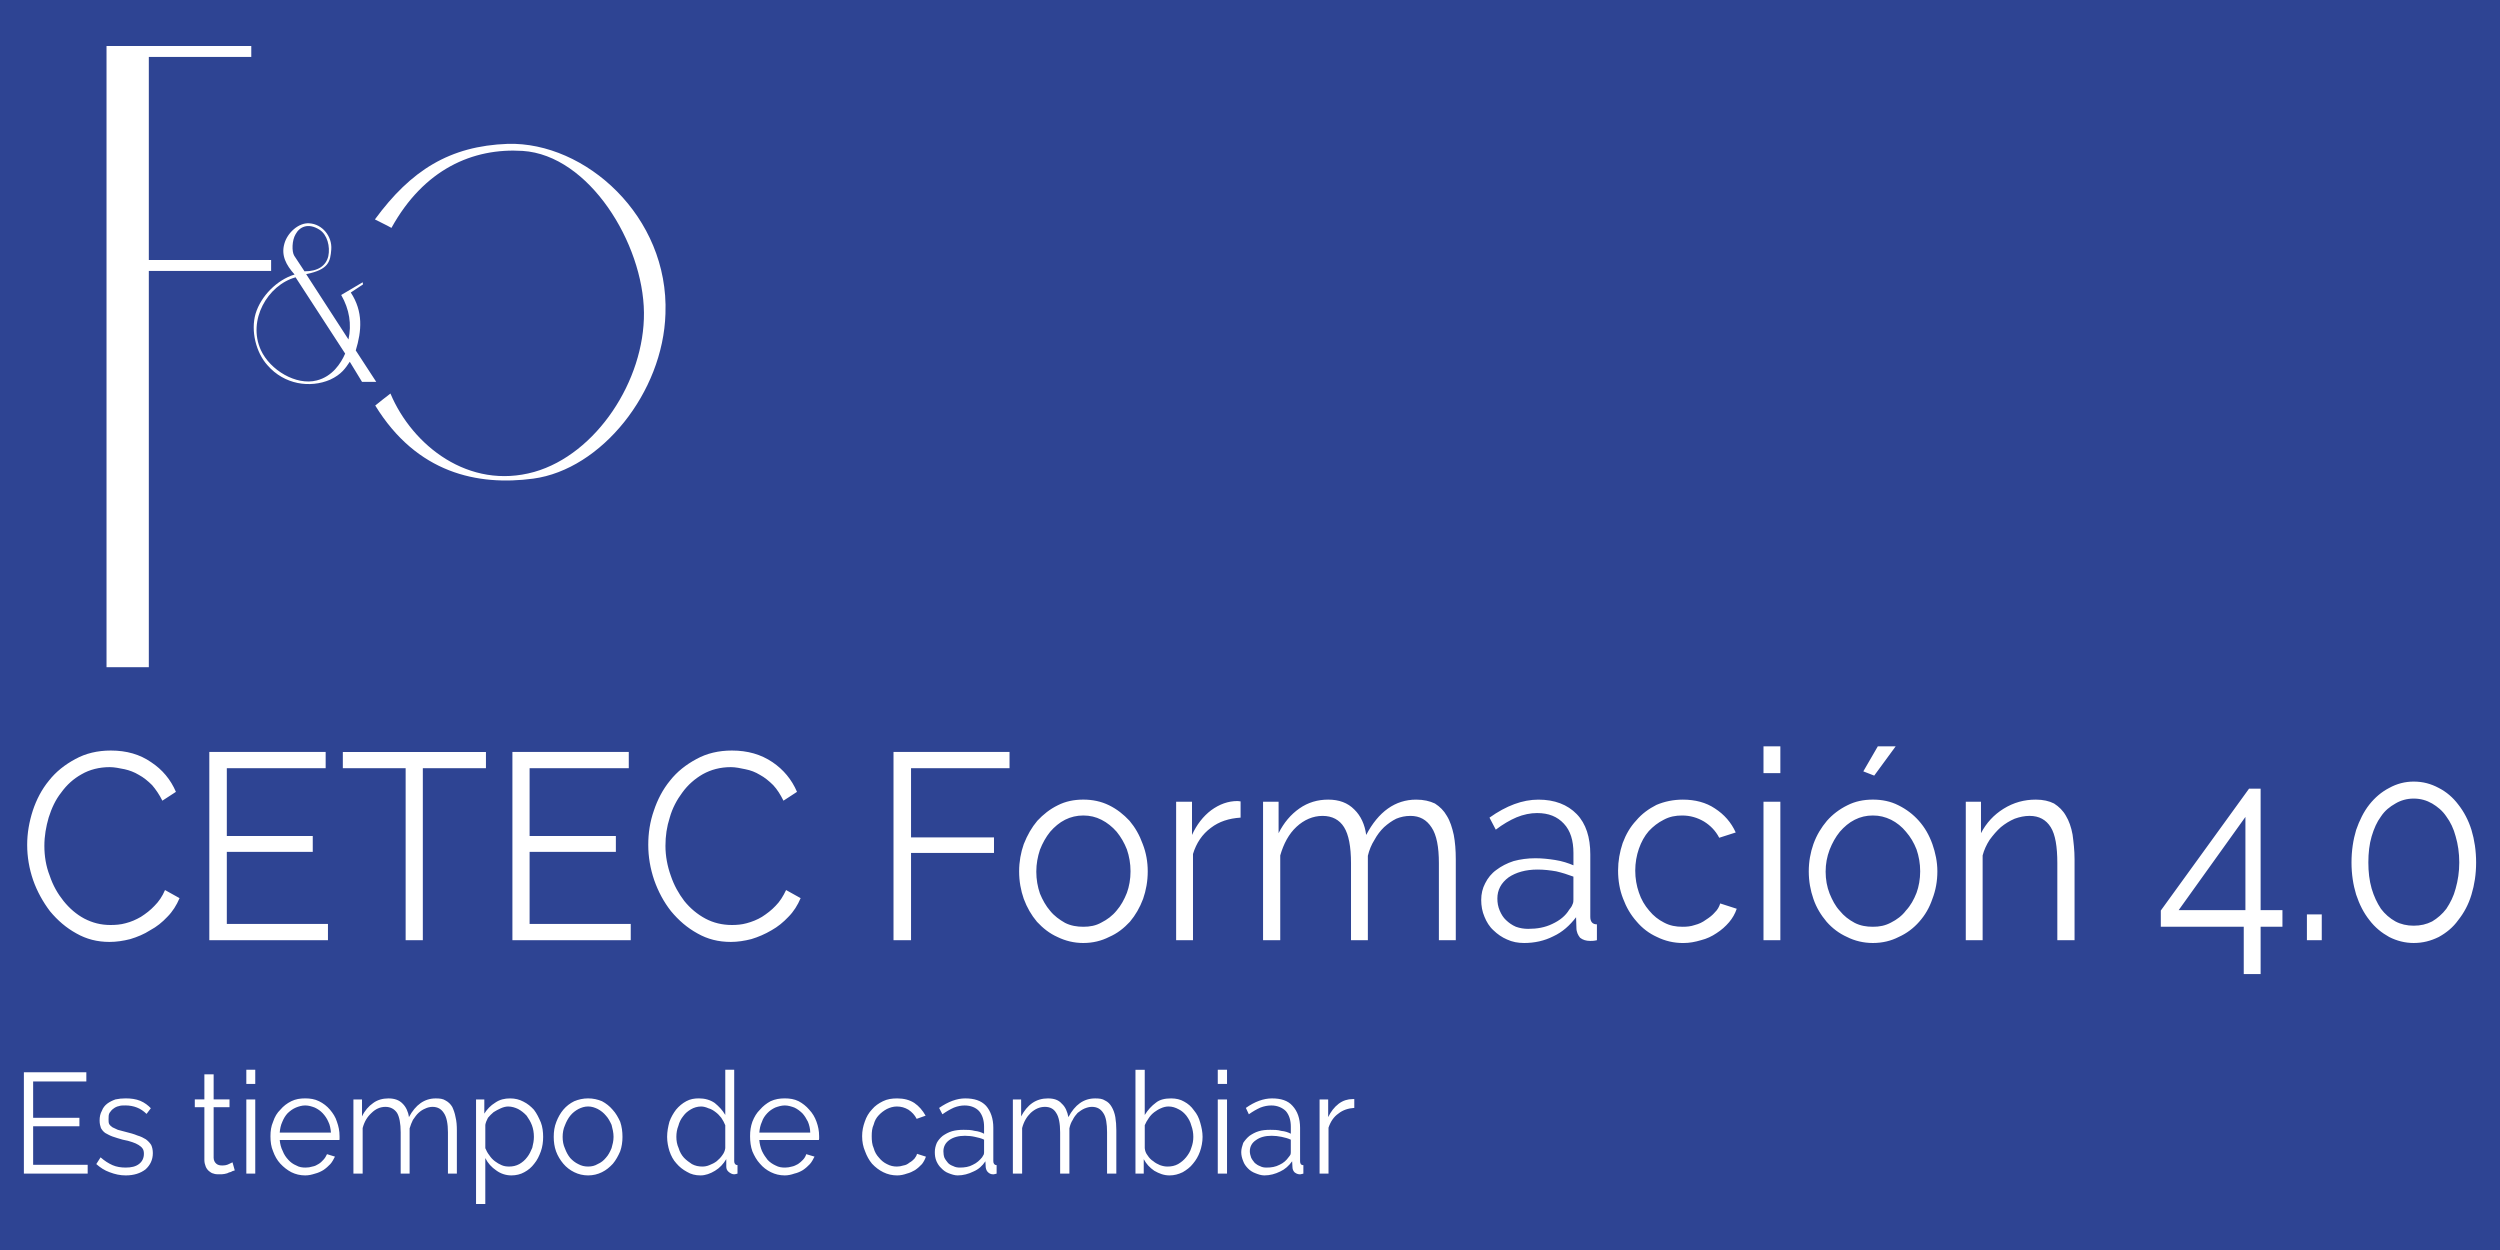 <?xml version="1.0" encoding="utf-8"?>
<!-- Generator: Adobe Illustrator 14.0.0, SVG Export Plug-In . SVG Version: 6.00 Build 43363)  -->
<!DOCTYPE svg PUBLIC "-//W3C//DTD SVG 1.1//EN" "http://www.w3.org/Graphics/SVG/1.1/DTD/svg11.dtd">
<svg version="1.1" id="Capa_1" xmlns="http://www.w3.org/2000/svg" xmlns:xlink="http://www.w3.org/1999/xlink" x="0px" y="0px"
	 width="300px" height="150px" viewBox="0 0 300 150" enable-background="new 0 0 300 150" xml:space="preserve">
<rect fill="#2E4493" width="300" height="150"/>
<g>
	<path fill="#FFFFFF" d="M12.783,5.521h5.076h12.295v1.315H17.859v24.364h14.675v1.315H17.859v47.548h-5.076V5.521z M43.521,33.873
		L43.521,33.873l-2.577,1.525c0.991,1.736,1.267,3.517,0.872,5.339l-5.077-7.839c2.737-0.552,2.895-1.525,3.014-2.967
		c0.119-1.568-1.072-3.05-2.656-3.135c-1.27-0.085-2.619,1.144-2.975,2.457c-0.396,1.398,0.198,2.542,1.229,3.688
		c-2.103,0.636-4.047,2.585-4.681,4.704c-0.596,2.034,0.04,4.662,1.429,6.187c2.023,2.331,5.117,2.754,7.497,1.739
		c1.387-0.637,1.864-1.398,2.378-2.161l1.469,2.415h1.706l-2.458-3.773c0.713-2.331,0.91-4.662-0.597-6.95l1.469-0.975
		L43.521,33.873z M36.541,32.559L36.541,32.559l-1.229-1.864c-0.317-0.51-0.277-1.866,0.159-2.587
		c0.475-0.89,1.507-1.397,2.856-0.551c0.951,0.593,1.309,2.033,1.071,3.18C39.117,31.922,38.126,32.559,36.541,32.559z
		 M35.47,33.278L35.47,33.278c1.983,3.052,3.967,6.103,5.949,9.154c-0.515,1.186-1.547,2.755-3.412,3.221
		c-2.459,0.637-5.593-1.23-6.704-3.646C29.677,38.449,32.099,34.211,35.47,33.278z M46.973,27.348L46.973,27.348
		c-0.673-0.383-1.349-0.679-1.984-1.018c4.323-5.89,8.964-8.814,15.947-9.068c9.281-0.255,19.356,8.688,18.919,20.384
		c-0.278,9.449-7.695,18.688-15.867,19.791c-6.663,0.89-13.963-0.637-18.959-8.773c0.595-0.465,1.189-0.975,1.825-1.44
		c2.617,6.229,9.4,11.609,17.253,9.407c7.456-2.121,13.248-10.977,13.168-19.113c-0.08-8.305-6.583-18.901-14.557-19.409
		C56.728,17.728,50.859,20.313,46.973,27.348z"/>
	<path fill="#FFFFFF" d="M3.261,101.379c0-1.396,0.238-2.752,0.675-4.109c0.436-1.314,1.07-2.545,1.943-3.602
		c0.833-1.059,1.903-1.908,3.174-2.588c1.229-0.678,2.657-1.016,4.244-1.016c1.902,0,3.489,0.465,4.838,1.398
		c1.349,0.891,2.341,2.076,2.975,3.561l-1.626,1.059c-0.357-0.721-0.793-1.357-1.23-1.865c-0.515-0.508-1.03-0.932-1.588-1.229
		c-0.553-0.34-1.148-0.551-1.705-0.678c-0.634-0.125-1.23-0.254-1.785-0.254c-1.269,0-2.419,0.297-3.37,0.846
		c-0.993,0.551-1.787,1.271-2.461,2.205c-0.673,0.846-1.149,1.865-1.506,3.004c-0.318,1.105-0.515,2.205-0.515,3.396
		c0,1.225,0.198,2.453,0.634,3.557c0.395,1.188,0.953,2.162,1.665,3.053c0.715,0.889,1.547,1.609,2.5,2.117
		c0.991,0.508,1.983,0.766,3.134,0.766c0.594,0,1.229-0.045,1.824-0.215c0.675-0.17,1.23-0.422,1.825-0.762
		c0.597-0.383,1.15-0.805,1.625-1.314c0.516-0.51,0.954-1.145,1.27-1.904l1.745,0.973c-0.356,0.846-0.833,1.609-1.468,2.246
		c-0.594,0.635-1.268,1.186-2.063,1.609c-0.713,0.465-1.546,0.807-2.379,1.059c-0.833,0.213-1.666,0.34-2.498,0.34
		c-1.468,0-2.776-0.34-3.967-1.018c-1.229-0.674-2.26-1.566-3.174-2.668c-0.833-1.102-1.545-2.373-2.021-3.73
		C3.499,104.219,3.261,102.818,3.261,101.379z M39.355,110.871L39.355,110.871v1.949H25.117V90.236h13.962v1.949H27.218v8.133
		h10.313v1.908H27.218v8.645H39.355z M58.316,92.186L58.316,92.186h-7.576v20.635h-2.063V92.186h-7.537v-1.949h17.174v1.949H58.316z
		 M75.689,110.871L75.689,110.871v1.949h-14.2V90.236h13.964v1.949H63.552v8.133h10.352v1.908H63.552v8.645H75.689z M77.791,101.379
		L77.791,101.379c0-1.396,0.2-2.752,0.674-4.109c0.437-1.314,1.073-2.545,1.944-3.602c0.834-1.059,1.903-1.908,3.174-2.588
		c1.229-0.678,2.657-1.016,4.244-1.016c1.902,0,3.491,0.465,4.876,1.398c1.311,0.891,2.303,2.076,2.937,3.561l-1.625,1.059
		c-0.357-0.721-0.753-1.357-1.229-1.865c-0.516-0.508-1.031-0.932-1.588-1.229c-0.555-0.34-1.109-0.551-1.745-0.678
		c-0.595-0.125-1.19-0.254-1.745-0.254c-1.269,0-2.378,0.297-3.371,0.846c-0.952,0.551-1.785,1.271-2.46,2.205
		c-0.634,0.846-1.191,1.865-1.507,3.004c-0.357,1.105-0.515,2.205-0.515,3.396c0,1.225,0.237,2.453,0.634,3.557
		c0.397,1.188,0.952,2.162,1.626,3.053c0.715,0.889,1.586,1.609,2.537,2.117c0.953,0.508,2.023,0.766,3.175,0.766
		c0.554,0,1.19-0.045,1.783-0.215c0.635-0.17,1.269-0.422,1.827-0.762c0.594-0.383,1.147-0.805,1.625-1.314
		c0.514-0.51,0.911-1.145,1.269-1.904l1.745,0.973c-0.357,0.846-0.834,1.609-1.468,2.246c-0.596,0.635-1.269,1.186-2.024,1.609
		c-0.791,0.465-1.586,0.807-2.418,1.059c-0.834,0.213-1.666,0.34-2.46,0.34c-1.507,0-2.817-0.34-4.006-1.018
		c-1.229-0.674-2.261-1.566-3.174-2.668c-0.871-1.102-1.546-2.373-2.022-3.73C78.03,104.219,77.791,102.818,77.791,101.379z
		 M107.221,112.82L107.221,112.82V90.236h13.923v1.949h-11.819v8.303h9.954v1.865h-9.954v10.467H107.221z M129.991,113.16
		L129.991,113.16c-1.112,0-2.143-0.256-3.094-0.721c-0.953-0.422-1.747-1.059-2.459-1.824c-0.675-0.805-1.192-1.695-1.586-2.752
		c-0.358-1.021-0.557-2.121-0.557-3.305c0-1.146,0.2-2.252,0.557-3.264c0.436-1.102,0.951-1.994,1.625-2.799
		c0.715-0.764,1.507-1.398,2.461-1.863c0.911-0.467,1.943-0.68,3.055-0.68c1.109,0,2.141,0.213,3.093,0.68
		c0.952,0.465,1.745,1.1,2.458,1.863c0.675,0.805,1.191,1.697,1.587,2.799c0.397,1.014,0.597,2.117,0.597,3.264
		c0,1.184-0.2,2.283-0.555,3.305c-0.397,1.057-0.912,1.947-1.588,2.752c-0.713,0.766-1.507,1.398-2.499,1.824
		C132.17,112.904,131.139,113.16,129.991,113.16z M124.356,104.6L124.356,104.6c0,0.932,0.159,1.822,0.438,2.629
		c0.316,0.764,0.714,1.484,1.229,2.078c0.476,0.592,1.112,1.057,1.785,1.438c0.673,0.342,1.428,0.467,2.183,0.467
		c0.792,0,1.507-0.125,2.181-0.51c0.675-0.338,1.31-0.803,1.825-1.438c0.517-0.596,0.912-1.316,1.23-2.123
		c0.278-0.762,0.436-1.65,0.436-2.582c0-0.934-0.157-1.824-0.436-2.629c-0.318-0.807-0.713-1.482-1.23-2.121
		c-0.515-0.592-1.149-1.1-1.825-1.438c-0.672-0.344-1.387-0.512-2.181-0.512c-0.754,0-1.508,0.168-2.183,0.512
		c-0.673,0.338-1.27,0.846-1.785,1.438c-0.515,0.639-0.913,1.355-1.229,2.162C124.516,102.818,124.356,103.668,124.356,104.6z
		 M148.869,98.115L148.869,98.115c-1.388,0.088-2.577,0.467-3.569,1.229c-1.031,0.766-1.745,1.822-2.141,3.135v10.342h-2.023V96.207
		h1.904v3.988c0.554-1.23,1.348-2.25,2.3-2.967c0.992-0.721,2.023-1.104,3.176-1.104c0.118,0,0.237,0.043,0.355,0.043v1.947H148.869
		z M174.693,112.82L174.693,112.82h-2.026v-9.236c0-1.949-0.275-3.389-0.87-4.279c-0.597-0.932-1.427-1.398-2.539-1.398
		c-0.633,0-1.189,0.125-1.707,0.338c-0.515,0.254-0.991,0.594-1.466,1.018c-0.438,0.424-0.834,0.934-1.151,1.527
		c-0.355,0.551-0.634,1.229-0.791,1.904v10.127h-2.022v-9.236c0-1.992-0.279-3.436-0.834-4.324
		c-0.554-0.887-1.428-1.354-2.577-1.354s-2.223,0.467-3.135,1.314c-0.912,0.844-1.546,2.031-1.946,3.432v10.172h-2.062V96.207h1.864
		v3.773c0.637-1.271,1.468-2.246,2.5-2.967c1.03-0.721,2.182-1.059,3.45-1.059c1.31,0,2.342,0.381,3.135,1.186
		c0.791,0.766,1.268,1.824,1.426,3.055c1.469-2.799,3.494-4.24,5.99-4.24c0.913,0,1.628,0.17,2.261,0.467
		c0.596,0.383,1.07,0.848,1.429,1.484c0.396,0.635,0.633,1.398,0.831,2.289c0.16,0.846,0.241,1.822,0.241,2.92V112.82
		L174.693,112.82z M182.902,113.16L182.902,113.16c-0.755,0-1.43-0.129-2.063-0.424c-0.597-0.252-1.151-0.639-1.628-1.104
		c-0.475-0.422-0.833-1.018-1.07-1.609c-0.275-0.635-0.396-1.314-0.396-2.033c0-0.721,0.158-1.396,0.475-1.992
		c0.318-0.637,0.754-1.184,1.351-1.611c0.554-0.424,1.269-0.803,2.063-1.057c0.794-0.215,1.664-0.34,2.617-0.34
		c0.794,0,1.588,0.086,2.379,0.211c0.836,0.129,1.59,0.383,2.183,0.637v-1.484c0-1.482-0.354-2.67-1.151-3.516
		c-0.79-0.848-1.822-1.271-3.211-1.271c-0.791,0-1.626,0.168-2.459,0.51c-0.793,0.338-1.668,0.846-2.498,1.482l-0.755-1.443
		c2.022-1.438,3.966-2.16,5.871-2.16c1.943,0,3.489,0.594,4.599,1.738c1.113,1.145,1.627,2.797,1.627,4.83v7.504
		c0,0.592,0.277,0.893,0.794,0.893v1.904c-0.358,0.086-0.596,0.086-0.794,0.086c-0.514,0-0.911-0.129-1.228-0.385
		c-0.238-0.297-0.438-0.676-0.438-1.184l-0.041-1.273c-0.751,0.975-1.626,1.781-2.736,2.289
		C185.322,112.904,184.133,113.16,182.902,113.16z M183.379,111.463L183.379,111.463c1.07,0,2.021-0.166,2.892-0.59
		c0.913-0.424,1.589-0.975,2.026-1.697c0.157-0.211,0.317-0.379,0.396-0.633c0.116-0.215,0.116-0.426,0.116-0.594v-2.754
		c-0.672-0.256-1.348-0.467-2.06-0.635c-0.755-0.129-1.47-0.213-2.264-0.213c-1.389,0-2.577,0.338-3.448,0.932
		c-0.914,0.674-1.353,1.525-1.353,2.541c0,0.51,0.08,0.977,0.279,1.445c0.198,0.463,0.436,0.848,0.755,1.143
		c0.355,0.338,0.713,0.594,1.189,0.803C182.387,111.381,182.861,111.463,183.379,111.463z M194.169,104.473L194.169,104.473
		c0-1.143,0.196-2.246,0.552-3.307c0.396-1.057,0.913-1.949,1.628-2.709c0.674-0.807,1.505-1.398,2.419-1.867
		c0.992-0.422,2.063-0.635,3.173-0.635c1.469,0,2.776,0.338,3.848,1.059c1.109,0.721,1.943,1.652,2.498,2.883l-1.981,0.635
		c-0.438-0.848-1.07-1.482-1.825-1.949c-0.793-0.467-1.664-0.723-2.618-0.723c-0.792,0-1.506,0.127-2.223,0.514
		c-0.672,0.336-1.268,0.801-1.784,1.354c-0.514,0.59-0.909,1.314-1.189,2.119c-0.277,0.805-0.438,1.695-0.438,2.627
		c0,0.934,0.159,1.826,0.438,2.629c0.278,0.848,0.715,1.566,1.23,2.164c0.517,0.633,1.109,1.098,1.784,1.439
		c0.714,0.381,1.427,0.506,2.221,0.506c0.514,0,0.992-0.041,1.469-0.209c0.513-0.129,0.951-0.342,1.348-0.639
		c0.396-0.25,0.792-0.551,1.071-0.891c0.318-0.297,0.517-0.676,0.635-1.061l1.983,0.639c-0.199,0.592-0.517,1.145-0.913,1.609
		c-0.438,0.51-0.911,0.934-1.504,1.314c-0.558,0.381-1.192,0.68-1.866,0.846c-0.714,0.213-1.386,0.342-2.141,0.342
		c-1.149,0-2.183-0.252-3.135-0.721c-0.95-0.424-1.784-1.061-2.459-1.865c-0.714-0.805-1.229-1.695-1.626-2.754
		C194.365,106.805,194.169,105.658,194.169,104.473z M211.619,112.82L211.619,112.82V96.207h2.023v16.613H211.619z M211.619,92.777
		L211.619,92.777v-3.221h2.023v3.221H211.619z M224.906,93.074L224.906,93.074l-1.308-0.51l1.742-3.008h2.143L224.906,93.074z
		 M224.745,113.16L224.745,113.16c-1.11,0-2.181-0.256-3.094-0.721c-0.951-0.422-1.783-1.059-2.456-1.824
		c-0.676-0.805-1.229-1.695-1.588-2.752c-0.357-1.021-0.555-2.121-0.555-3.305c0-1.146,0.198-2.252,0.555-3.264
		c0.396-1.102,0.95-1.994,1.626-2.799c0.673-0.764,1.509-1.398,2.458-1.863c0.914-0.467,1.943-0.68,3.054-0.68
		c1.113,0,2.143,0.213,3.058,0.68c0.949,0.465,1.783,1.1,2.459,1.863c0.714,0.805,1.229,1.697,1.626,2.799
		c0.355,1.014,0.596,2.117,0.596,3.264c0,1.184-0.2,2.283-0.596,3.305c-0.358,1.057-0.872,1.947-1.588,2.752
		c-0.672,0.766-1.505,1.398-2.461,1.824C226.931,112.904,225.897,113.16,224.745,113.16z M219.076,104.6L219.076,104.6
		c0,0.932,0.158,1.822,0.476,2.629c0.318,0.764,0.675,1.484,1.23,2.078c0.475,0.592,1.071,1.057,1.783,1.438
		c0.674,0.342,1.389,0.467,2.181,0.467c0.795,0,1.468-0.125,2.186-0.51c0.67-0.338,1.31-0.803,1.783-1.438
		c0.555-0.596,0.953-1.316,1.269-2.123c0.278-0.762,0.438-1.65,0.438-2.582c0-0.934-0.159-1.824-0.438-2.629
		c-0.317-0.807-0.714-1.482-1.269-2.121c-0.476-0.592-1.113-1.1-1.783-1.438c-0.718-0.344-1.388-0.512-2.186-0.512
		c-0.79,0-1.506,0.168-2.181,0.512c-0.676,0.338-1.268,0.846-1.783,1.438c-0.518,0.639-0.912,1.355-1.23,2.162
		C219.234,102.818,219.076,103.668,219.076,104.6z M248.942,112.82L248.942,112.82h-2.063v-9.236c0-1.992-0.238-3.436-0.793-4.324
		c-0.556-0.887-1.389-1.354-2.537-1.354c-0.596,0-1.194,0.125-1.784,0.338c-0.597,0.254-1.151,0.594-1.667,1.018
		c-0.476,0.424-0.913,0.934-1.349,1.527c-0.358,0.551-0.674,1.229-0.833,1.863v10.172h-2.022V96.207h1.824v3.773
		c0.637-1.229,1.545-2.205,2.698-2.924c1.229-0.766,2.501-1.102,3.889-1.102c0.871,0,1.585,0.166,2.181,0.467
		c0.593,0.383,1.071,0.844,1.427,1.48c0.359,0.594,0.635,1.355,0.794,2.246c0.118,0.893,0.239,1.865,0.239,2.967v9.705H248.942z
		 M269.25,116.889L269.25,116.889v-5.678h-9.953v-1.947l10.588-14.625h1.39v14.58h2.618v1.99h-2.618v5.678h-2.024V116.889z
		 M261.438,109.219L261.438,109.219h8.012V98.031L261.438,109.219z M276.829,112.82L276.829,112.82v-3.092h1.782v3.092H276.829z
		 M297.134,103.496L297.134,103.496c0,1.402-0.197,2.672-0.556,3.855c-0.355,1.191-0.909,2.205-1.584,3.053
		c-0.637,0.893-1.428,1.527-2.343,2.035c-0.95,0.465-1.9,0.721-3.014,0.721c-1.028,0-2.021-0.256-2.936-0.721
		c-0.91-0.508-1.705-1.143-2.378-2.035c-0.673-0.848-1.19-1.861-1.587-3.053c-0.358-1.184-0.556-2.453-0.556-3.855
		c0-1.395,0.198-2.709,0.556-3.898c0.396-1.143,0.913-2.201,1.587-3.051c0.673-0.848,1.468-1.523,2.378-1.992
		c0.913-0.508,1.906-0.764,2.936-0.764c1.113,0,2.065,0.256,3.014,0.764c0.913,0.465,1.706,1.145,2.343,1.992
		c0.674,0.85,1.229,1.908,1.584,3.051C296.937,100.787,297.134,102.102,297.134,103.496z M295.112,103.496L295.112,103.496
		c0-1.143-0.159-2.201-0.435-3.133c-0.241-0.934-0.638-1.736-1.113-2.377c-0.477-0.717-1.072-1.182-1.707-1.564
		c-0.673-0.385-1.387-0.592-2.221-0.592c-0.791,0-1.546,0.209-2.181,0.592c-0.677,0.383-1.27,0.844-1.744,1.564
		c-0.479,0.641-0.833,1.443-1.113,2.377c-0.275,0.932-0.396,1.99-0.396,3.133c0,1.146,0.12,2.162,0.396,3.137
		c0.28,0.932,0.635,1.695,1.113,2.418c0.475,0.635,1.067,1.145,1.744,1.523c0.634,0.338,1.388,0.51,2.181,0.51
		c0.834,0,1.547-0.168,2.221-0.51c0.635-0.381,1.23-0.889,1.707-1.523c0.476-0.723,0.872-1.486,1.113-2.418
		C294.952,105.658,295.112,104.643,295.112,103.496z"/>
	<path fill="#FFFFFF" d="M10.521,139.773v1.059H2.866v-12.16h7.495v1.1H3.977v4.365h5.553v1.018H3.977v4.619H10.521z
		 M15.083,141.049L15.083,141.049c-0.672,0-1.27-0.133-1.943-0.387c-0.596-0.213-1.111-0.553-1.586-0.973l0.514-0.807
		c0.477,0.422,0.954,0.721,1.43,0.934c0.475,0.211,1.032,0.293,1.586,0.293c0.675,0,1.191-0.123,1.586-0.42
		c0.396-0.295,0.598-0.723,0.598-1.23c0-0.254-0.04-0.465-0.16-0.635c-0.119-0.172-0.277-0.297-0.476-0.424
		s-0.476-0.254-0.753-0.342c-0.357-0.125-0.675-0.209-1.15-0.295c-0.437-0.127-0.873-0.252-1.23-0.381
		c-0.356-0.127-0.634-0.297-0.873-0.424c-0.237-0.168-0.396-0.381-0.515-0.592c-0.079-0.256-0.159-0.508-0.159-0.891
		c0-0.469,0.081-0.848,0.277-1.188c0.119-0.338,0.357-0.635,0.636-0.848c0.277-0.211,0.634-0.381,0.991-0.51
		c0.397-0.084,0.793-0.123,1.229-0.123c0.636,0,1.23,0.082,1.746,0.293c0.516,0.215,0.953,0.553,1.269,0.891l-0.515,0.678
		c-0.356-0.34-0.715-0.592-1.15-0.762c-0.434-0.172-0.912-0.254-1.389-0.254c-0.316,0-0.554,0-0.791,0.084
		c-0.239,0.041-0.477,0.17-0.635,0.297c-0.199,0.127-0.357,0.342-0.476,0.51c-0.119,0.209-0.119,0.463-0.119,0.764
		c0,0.252,0,0.422,0.079,0.592c0.08,0.127,0.2,0.254,0.396,0.381c0.159,0.086,0.357,0.17,0.635,0.297
		c0.278,0.084,0.595,0.166,0.951,0.252c0.516,0.129,0.993,0.256,1.389,0.426c0.436,0.127,0.754,0.295,1.032,0.465
		c0.276,0.213,0.475,0.422,0.634,0.676c0.119,0.256,0.198,0.598,0.198,0.977c0,0.805-0.317,1.441-0.872,1.949
		C16.867,140.789,16.074,141.049,15.083,141.049z M28.171,140.449L28.171,140.449c-0.039,0-0.158,0.045-0.277,0.086
		c-0.119,0.086-0.238,0.127-0.438,0.168c-0.119,0.086-0.316,0.129-0.513,0.17c-0.2,0.043-0.396,0.043-0.634,0.043
		s-0.479,0-0.675-0.084c-0.237-0.047-0.396-0.17-0.553-0.299c-0.159-0.127-0.318-0.34-0.396-0.549
		c-0.081-0.213-0.16-0.467-0.16-0.766v-6.355h-1.149v-0.934h1.149v-3.008h1.112v3.008h1.904v0.934h-1.904v6.061
		c0,0.295,0.119,0.553,0.318,0.719c0.199,0.172,0.437,0.213,0.714,0.213c0.278,0,0.554-0.041,0.792-0.168
		c0.201-0.088,0.36-0.17,0.439-0.211L28.171,140.449z M29.559,140.832L29.559,140.832v-8.9h1.072v8.9H29.559z M29.559,130.07
		L29.559,130.07v-1.699h1.072v1.699H29.559z M36.621,141.049L36.621,141.049c-0.597,0-1.15-0.133-1.666-0.387
		c-0.477-0.254-0.913-0.592-1.309-1.016c-0.397-0.426-0.675-0.936-0.873-1.484c-0.239-0.553-0.318-1.145-0.318-1.82
		c0-0.639,0.08-1.189,0.318-1.738c0.198-0.596,0.476-1.061,0.873-1.443c0.356-0.424,0.792-0.76,1.309-1.016
		c0.516-0.256,1.07-0.34,1.666-0.34c0.595,0,1.148,0.084,1.665,0.34c0.515,0.256,0.951,0.592,1.31,1.016
		c0.357,0.424,0.672,0.893,0.833,1.443c0.198,0.549,0.317,1.1,0.317,1.738c0,0.084,0,0.209,0,0.293c0,0.086,0,0.168-0.038,0.168
		h-7.14c0.041,0.467,0.159,0.936,0.357,1.316c0.158,0.424,0.396,0.762,0.674,1.059c0.277,0.299,0.554,0.51,0.952,0.678
		c0.357,0.215,0.754,0.254,1.112,0.254c0.318,0,0.555-0.039,0.833-0.125c0.276-0.043,0.515-0.17,0.714-0.297
		c0.238-0.127,0.436-0.34,0.595-0.51c0.198-0.213,0.317-0.422,0.436-0.678l0.954,0.295c-0.159,0.299-0.319,0.637-0.555,0.893
		c-0.238,0.254-0.517,0.506-0.833,0.719c-0.278,0.17-0.634,0.34-0.992,0.426C37.413,140.959,37.057,141.049,36.621,141.049z
		 M39.715,135.914L39.715,135.914c-0.04-0.463-0.12-0.93-0.319-1.311c-0.16-0.383-0.397-0.719-0.673-1.018
		c-0.278-0.297-0.597-0.508-0.954-0.678c-0.356-0.129-0.713-0.254-1.148-0.254c-0.397,0-0.794,0.125-1.112,0.254
		c-0.395,0.17-0.674,0.381-0.992,0.678c-0.276,0.295-0.476,0.635-0.633,1.018c-0.199,0.424-0.276,0.848-0.318,1.311H39.715z
		 M54.826,140.832L54.826,140.832h-1.073v-4.957c0-1.02-0.157-1.822-0.476-2.289c-0.317-0.508-0.754-0.764-1.389-0.764
		c-0.275,0-0.632,0.086-0.873,0.213c-0.316,0.127-0.553,0.295-0.791,0.51c-0.238,0.209-0.438,0.508-0.675,0.846
		c-0.158,0.297-0.276,0.637-0.396,1.016v5.426h-1.072v-4.957c0-1.063-0.159-1.867-0.437-2.33c-0.318-0.467-0.792-0.723-1.388-0.723
		c-0.634,0-1.191,0.256-1.666,0.723c-0.515,0.463-0.873,1.059-1.072,1.822v5.467h-1.109v-8.9h1.031v2.035
		c0.317-0.678,0.792-1.229,1.348-1.611c0.517-0.379,1.149-0.549,1.825-0.549c0.675,0,1.27,0.17,1.706,0.633
		c0.396,0.385,0.674,0.977,0.753,1.613c0.794-1.484,1.864-2.246,3.212-2.246c0.477,0,0.873,0.041,1.192,0.254
		c0.317,0.168,0.594,0.424,0.793,0.764c0.158,0.338,0.318,0.762,0.396,1.229c0.12,0.467,0.159,1.018,0.159,1.568V140.832z
		 M61.371,141.049L61.371,141.049c-0.673,0-1.31-0.217-1.825-0.6c-0.555-0.379-0.992-0.844-1.31-1.482v5.512h-1.111v-12.545h0.993
		v1.699c0.318-0.508,0.753-0.977,1.31-1.314c0.554-0.385,1.149-0.51,1.783-0.51c0.597,0,1.11,0.125,1.588,0.381
		c0.516,0.252,0.911,0.592,1.268,0.975c0.357,0.465,0.597,0.973,0.835,1.527c0.198,0.508,0.275,1.141,0.275,1.734
		c0,0.592-0.079,1.186-0.275,1.74c-0.2,0.545-0.438,1.057-0.794,1.48c-0.317,0.424-0.714,0.766-1.19,1.018
		C62.481,140.916,61.927,141.049,61.371,141.049z M61.092,139.986L61.092,139.986c0.437,0,0.835-0.084,1.229-0.297
		c0.357-0.211,0.674-0.467,0.954-0.848c0.238-0.297,0.437-0.721,0.595-1.102c0.119-0.465,0.198-0.891,0.198-1.314
		c0-0.512-0.079-0.973-0.237-1.396c-0.158-0.422-0.396-0.805-0.634-1.145c-0.318-0.34-0.635-0.594-1.03-0.807
		c-0.357-0.168-0.754-0.297-1.191-0.297c-0.276,0-0.594,0.086-0.874,0.213c-0.316,0.131-0.594,0.297-0.872,0.467
		c-0.238,0.209-0.476,0.424-0.674,0.676c-0.158,0.295-0.277,0.594-0.318,0.848v2.797c0.119,0.299,0.278,0.594,0.479,0.846
		c0.198,0.297,0.395,0.51,0.672,0.723c0.277,0.211,0.515,0.34,0.794,0.465C60.458,139.941,60.776,139.986,61.092,139.986z
		 M70.573,141.049L70.573,141.049c-0.596,0-1.15-0.133-1.667-0.387c-0.515-0.254-0.951-0.592-1.308-1.016
		c-0.358-0.426-0.675-0.936-0.873-1.484c-0.2-0.553-0.278-1.145-0.278-1.736c0-0.637,0.081-1.229,0.319-1.822
		c0.198-0.51,0.476-1.02,0.833-1.443c0.357-0.424,0.792-0.76,1.309-1.016c0.516-0.215,1.072-0.34,1.667-0.34
		c0.595,0,1.149,0.125,1.664,0.34c0.477,0.256,0.912,0.592,1.27,1.016c0.396,0.424,0.673,0.934,0.911,1.443
		c0.199,0.594,0.277,1.186,0.277,1.822c0,0.592-0.081,1.184-0.277,1.736c-0.238,0.549-0.516,1.059-0.872,1.484
		c-0.397,0.424-0.794,0.762-1.311,1.016C71.723,140.916,71.167,141.049,70.573,141.049z M67.517,136.426L67.517,136.426
		c0,0.508,0.082,0.971,0.279,1.396c0.159,0.424,0.356,0.805,0.634,1.143c0.277,0.299,0.596,0.553,0.953,0.723
		c0.396,0.215,0.753,0.297,1.191,0.297c0.437,0,0.792-0.084,1.149-0.297c0.396-0.17,0.714-0.424,0.992-0.764
		c0.276-0.297,0.476-0.678,0.672-1.145c0.12-0.426,0.238-0.848,0.238-1.357s-0.119-0.973-0.238-1.439
		c-0.198-0.426-0.396-0.809-0.672-1.102c-0.278-0.338-0.596-0.592-0.992-0.805c-0.358-0.17-0.715-0.299-1.149-0.299
		c-0.438,0-0.794,0.129-1.15,0.299c-0.396,0.213-0.715,0.467-0.992,0.805c-0.238,0.293-0.476,0.719-0.634,1.145
		C67.599,135.451,67.517,135.959,67.517,136.426z M84.059,141.049L84.059,141.049c-0.596,0-1.15-0.133-1.626-0.428
		c-0.477-0.256-0.912-0.594-1.268-1.018c-0.36-0.383-0.635-0.893-0.835-1.484c-0.158-0.51-0.276-1.1-0.276-1.693
		c0-0.637,0.119-1.229,0.276-1.822c0.2-0.551,0.475-1.02,0.794-1.443c0.356-0.424,0.752-0.76,1.229-1.016
		c0.476-0.256,0.951-0.34,1.508-0.34c0.713,0,1.347,0.17,1.902,0.549c0.515,0.422,0.952,0.889,1.27,1.441v-5.424h1.071v10.977
		c0,0.295,0.158,0.467,0.396,0.467v1.018c-0.158,0.039-0.278,0.084-0.396,0.084c-0.239,0-0.477-0.131-0.674-0.299
		c-0.198-0.168-0.278-0.379-0.278-0.633v-0.891c-0.356,0.594-0.792,1.061-1.348,1.396C85.248,140.832,84.652,141.049,84.059,141.049
		z M84.295,139.986L84.295,139.986c0.238,0,0.555-0.045,0.833-0.17c0.319-0.127,0.595-0.256,0.873-0.467
		c0.238-0.213,0.476-0.422,0.673-0.719c0.201-0.256,0.319-0.549,0.358-0.848v-2.754c-0.12-0.299-0.279-0.598-0.477-0.893
		c-0.199-0.252-0.437-0.508-0.674-0.676c-0.276-0.215-0.553-0.383-0.872-0.467c-0.278-0.127-0.596-0.213-0.872-0.213
		c-0.438,0-0.874,0.129-1.231,0.342c-0.356,0.209-0.674,0.465-0.911,0.801c-0.278,0.342-0.476,0.721-0.594,1.188
		c-0.159,0.381-0.238,0.848-0.238,1.314s0.079,0.934,0.276,1.355c0.119,0.424,0.356,0.846,0.634,1.146
		c0.279,0.295,0.636,0.551,0.954,0.762C83.422,139.902,83.821,139.986,84.295,139.986z M94.172,141.049L94.172,141.049
		c-0.595,0-1.149-0.133-1.666-0.387c-0.515-0.254-0.951-0.592-1.309-1.016c-0.396-0.426-0.674-0.936-0.911-1.484
		c-0.198-0.553-0.277-1.145-0.277-1.82c0-0.639,0.081-1.189,0.277-1.738c0.237-0.596,0.515-1.061,0.911-1.443
		c0.358-0.424,0.793-0.76,1.269-1.016c0.556-0.256,1.111-0.34,1.706-0.34c0.596,0,1.149,0.084,1.666,0.34
		c0.476,0.256,0.911,0.592,1.269,1.016c0.397,0.424,0.675,0.893,0.873,1.443c0.198,0.549,0.316,1.1,0.316,1.738
		c0,0.084,0,0.209,0,0.293c0,0.086-0.038,0.168-0.038,0.168h-7.141c0.04,0.467,0.16,0.936,0.32,1.316
		c0.198,0.424,0.436,0.762,0.672,1.059c0.277,0.299,0.594,0.51,0.954,0.678c0.396,0.215,0.753,0.254,1.149,0.254
		c0.278,0,0.515-0.039,0.833-0.125c0.238-0.043,0.476-0.17,0.715-0.297c0.198-0.127,0.436-0.34,0.595-0.51
		c0.199-0.213,0.318-0.422,0.396-0.678l0.992,0.295c-0.159,0.299-0.319,0.637-0.555,0.893c-0.239,0.254-0.515,0.506-0.833,0.719
		c-0.277,0.17-0.634,0.34-1.032,0.426C94.965,140.959,94.568,141.049,94.172,141.049z M97.228,135.914L97.228,135.914
		c0-0.463-0.121-0.93-0.279-1.311c-0.198-0.383-0.395-0.719-0.673-1.018c-0.318-0.297-0.594-0.508-0.953-0.678
		c-0.357-0.129-0.751-0.254-1.149-0.254c-0.396,0-0.793,0.125-1.149,0.254c-0.358,0.17-0.675,0.381-0.953,0.678
		c-0.278,0.295-0.515,0.635-0.634,1.018c-0.2,0.424-0.279,0.848-0.32,1.311H97.228z M103.455,136.342L103.455,136.342
		c0-0.637,0.119-1.188,0.317-1.738c0.199-0.596,0.476-1.059,0.873-1.48c0.357-0.428,0.792-0.721,1.309-0.977
		s1.071-0.338,1.707-0.338c0.792,0,1.468,0.168,2.062,0.547c0.555,0.383,0.992,0.891,1.35,1.525L110,134.262
		c-0.237-0.463-0.553-0.803-0.991-1.1c-0.437-0.254-0.874-0.383-1.389-0.383c-0.437,0-0.833,0.129-1.19,0.299
		c-0.397,0.211-0.714,0.465-0.992,0.762c-0.278,0.297-0.476,0.637-0.594,1.104c-0.2,0.424-0.238,0.887-0.238,1.398
		c0,0.508,0.039,1.016,0.238,1.439c0.119,0.465,0.356,0.846,0.634,1.143c0.276,0.342,0.596,0.594,0.952,0.766
		c0.396,0.213,0.792,0.297,1.19,0.297c0.278,0,0.515-0.045,0.793-0.131c0.277-0.039,0.515-0.166,0.715-0.338
		c0.237-0.127,0.437-0.297,0.594-0.467c0.158-0.211,0.277-0.379,0.318-0.592l1.071,0.34c-0.119,0.34-0.278,0.635-0.476,0.891
		c-0.239,0.256-0.516,0.508-0.833,0.723c-0.277,0.166-0.634,0.336-0.993,0.422c-0.356,0.129-0.752,0.215-1.149,0.215
		c-0.595,0-1.15-0.129-1.667-0.385c-0.514-0.252-0.951-0.592-1.348-1.016c-0.358-0.426-0.635-0.938-0.833-1.482
		C103.574,137.609,103.455,137.02,103.455,136.342z M114.915,141.049L114.915,141.049c-0.357,0-0.751-0.133-1.07-0.26
		c-0.356-0.127-0.635-0.34-0.874-0.592c-0.276-0.256-0.435-0.508-0.594-0.848c-0.158-0.383-0.198-0.719-0.198-1.1
		c0-0.383,0.079-0.723,0.238-1.104c0.157-0.295,0.396-0.592,0.713-0.846c0.318-0.215,0.674-0.424,1.111-0.553
		c0.436-0.125,0.913-0.168,1.388-0.168c0.437,0,0.873,0,1.349,0.129c0.396,0.039,0.791,0.168,1.11,0.34v-0.848
		c0-0.766-0.201-1.398-0.596-1.865c-0.396-0.424-0.991-0.678-1.745-0.678c-0.396,0-0.835,0.084-1.27,0.254
		c-0.475,0.215-0.911,0.467-1.388,0.805l-0.396-0.764c1.11-0.764,2.141-1.143,3.132-1.143c1.071,0,1.904,0.254,2.5,0.887
		c0.554,0.639,0.873,1.529,0.873,2.631v4.025c0,0.297,0.158,0.467,0.397,0.467v1.018c-0.159,0.039-0.32,0.086-0.397,0.086
		c-0.319,0-0.516-0.131-0.634-0.256c-0.158-0.131-0.238-0.34-0.278-0.592l-0.038-0.721c-0.359,0.551-0.835,0.975-1.429,1.227
		C116.226,140.873,115.592,141.049,114.915,141.049z M115.194,140.109L115.194,140.109c0.555,0,1.109-0.084,1.547-0.336
		c0.476-0.213,0.832-0.553,1.109-0.893c0.081-0.125,0.12-0.211,0.2-0.338c0.039-0.127,0.039-0.211,0.039-0.342v-1.439
		c-0.319-0.166-0.714-0.254-1.11-0.34c-0.356-0.082-0.794-0.127-1.191-0.127c-0.752,0-1.387,0.17-1.864,0.508
		c-0.476,0.338-0.715,0.805-0.715,1.357c0,0.254,0.04,0.549,0.12,0.762c0.12,0.256,0.278,0.424,0.438,0.637
		c0.157,0.17,0.396,0.295,0.634,0.381C114.639,140.07,114.915,140.109,115.194,140.109z M133.956,140.832L133.956,140.832h-1.109
		v-4.957c0-1.02-0.119-1.822-0.438-2.289c-0.317-0.508-0.751-0.764-1.387-0.764c-0.318,0-0.596,0.086-0.911,0.213
		c-0.278,0.127-0.517,0.295-0.794,0.51c-0.198,0.209-0.437,0.508-0.594,0.846c-0.198,0.297-0.318,0.637-0.396,1.016v5.426h-1.111
		v-4.957c0-1.063-0.157-1.867-0.477-2.33c-0.277-0.467-0.713-0.723-1.347-0.723c-0.635,0-1.19,0.256-1.707,0.723
		c-0.475,0.463-0.832,1.059-1.03,1.822v5.467h-1.111v-8.9h0.992v2.035c0.356-0.678,0.793-1.229,1.349-1.611
		c0.555-0.379,1.19-0.549,1.864-0.549c0.713,0,1.269,0.17,1.666,0.633c0.436,0.385,0.672,0.977,0.791,1.613
		c0.794-1.484,1.828-2.246,3.214-2.246c0.477,0,0.872,0.041,1.19,0.254c0.358,0.168,0.596,0.424,0.792,0.764
		c0.2,0.338,0.358,0.762,0.438,1.229c0.079,0.467,0.119,1.018,0.119,1.568V140.832z M140.343,141.049L140.343,141.049
		c-0.675,0-1.231-0.217-1.827-0.555c-0.553-0.385-0.952-0.805-1.267-1.396v1.736h-0.993v-12.459h1.113v5.424
		c0.356-0.592,0.832-1.104,1.348-1.482c0.476-0.385,1.11-0.508,1.825-0.508c0.594,0,1.111,0.123,1.547,0.379
		c0.475,0.254,0.87,0.592,1.19,1.059c0.356,0.424,0.594,0.891,0.753,1.484c0.157,0.551,0.277,1.1,0.277,1.695
		c0,0.592-0.12,1.227-0.319,1.779c-0.198,0.551-0.475,1.018-0.832,1.441c-0.32,0.424-0.794,0.766-1.229,1.018
		C141.412,140.916,140.898,141.049,140.343,141.049z M140.102,139.986L140.102,139.986c0.478,0,0.873-0.084,1.27-0.297
		c0.358-0.211,0.676-0.467,0.954-0.807c0.275-0.34,0.515-0.717,0.633-1.143c0.16-0.428,0.24-0.85,0.24-1.314
		c0-0.467-0.08-0.934-0.24-1.357c-0.118-0.465-0.316-0.807-0.595-1.188c-0.237-0.295-0.554-0.592-0.91-0.758
		c-0.396-0.217-0.793-0.344-1.229-0.344c-0.32,0-0.635,0.084-0.913,0.213c-0.318,0.131-0.555,0.297-0.794,0.467
		c-0.275,0.211-0.475,0.422-0.671,0.719c-0.2,0.297-0.357,0.551-0.476,0.848v2.756c0.039,0.338,0.119,0.592,0.357,0.891
		c0.157,0.252,0.395,0.508,0.672,0.678c0.239,0.211,0.517,0.34,0.794,0.465C139.549,139.941,139.826,139.986,140.102,139.986z
		 M146.133,140.832L146.133,140.832v-8.9h1.11v8.9H146.133z M146.133,130.07L146.133,130.07v-1.699h1.11v1.699H146.133z
		 M151.727,141.049L151.727,141.049c-0.396,0-0.754-0.133-1.073-0.26c-0.358-0.127-0.673-0.34-0.911-0.592
		c-0.239-0.252-0.438-0.508-0.555-0.848c-0.157-0.383-0.239-0.719-0.239-1.1c0-0.383,0.119-0.723,0.239-1.104
		c0.199-0.295,0.437-0.592,0.753-0.846c0.318-0.215,0.674-0.424,1.11-0.553c0.396-0.125,0.873-0.168,1.389-0.168
		c0.438,0,0.873,0,1.31,0.129c0.437,0.039,0.833,0.168,1.149,0.34v-0.848c0-0.766-0.197-1.398-0.594-1.865
		c-0.437-0.424-1.032-0.678-1.746-0.678c-0.436,0-0.872,0.084-1.31,0.254c-0.475,0.215-0.912,0.467-1.388,0.805l-0.357-0.764
		c1.072-0.764,2.14-1.143,3.132-1.143c1.071,0,1.904,0.254,2.461,0.887c0.596,0.639,0.912,1.529,0.912,2.631v4.025
		c0,0.297,0.117,0.467,0.396,0.467v1.018c-0.201,0.039-0.318,0.086-0.396,0.086c-0.317,0-0.517-0.131-0.675-0.256
		c-0.12-0.131-0.237-0.34-0.237-0.592l-0.041-0.721c-0.396,0.551-0.872,0.975-1.43,1.227
		C153.033,140.873,152.398,141.049,151.727,141.049z M152.004,140.109L152.004,140.109c0.554,0,1.07-0.084,1.545-0.336
		c0.476-0.213,0.834-0.553,1.071-0.893c0.119-0.125,0.158-0.211,0.24-0.338c0.036-0.127,0.036-0.211,0.036-0.342v-1.439
		c-0.355-0.166-0.713-0.254-1.11-0.34c-0.396-0.082-0.792-0.127-1.189-0.127c-0.794,0-1.388,0.17-1.863,0.508
		c-0.517,0.338-0.754,0.805-0.754,1.357c0,0.254,0.079,0.549,0.159,0.762c0.118,0.256,0.275,0.424,0.437,0.637
		c0.198,0.17,0.396,0.295,0.634,0.381C151.447,140.07,151.687,140.109,152.004,140.109z M162.516,132.947L162.516,132.947
		c-0.714,0.045-1.389,0.26-1.905,0.682c-0.554,0.379-0.951,0.975-1.189,1.693v5.51h-1.072v-8.9h1.031v2.121
		c0.316-0.639,0.715-1.189,1.27-1.611c0.515-0.381,1.072-0.551,1.663-0.551c0.081,0,0.158,0,0.201,0v1.057H162.516z"/>
</g>
</svg>
